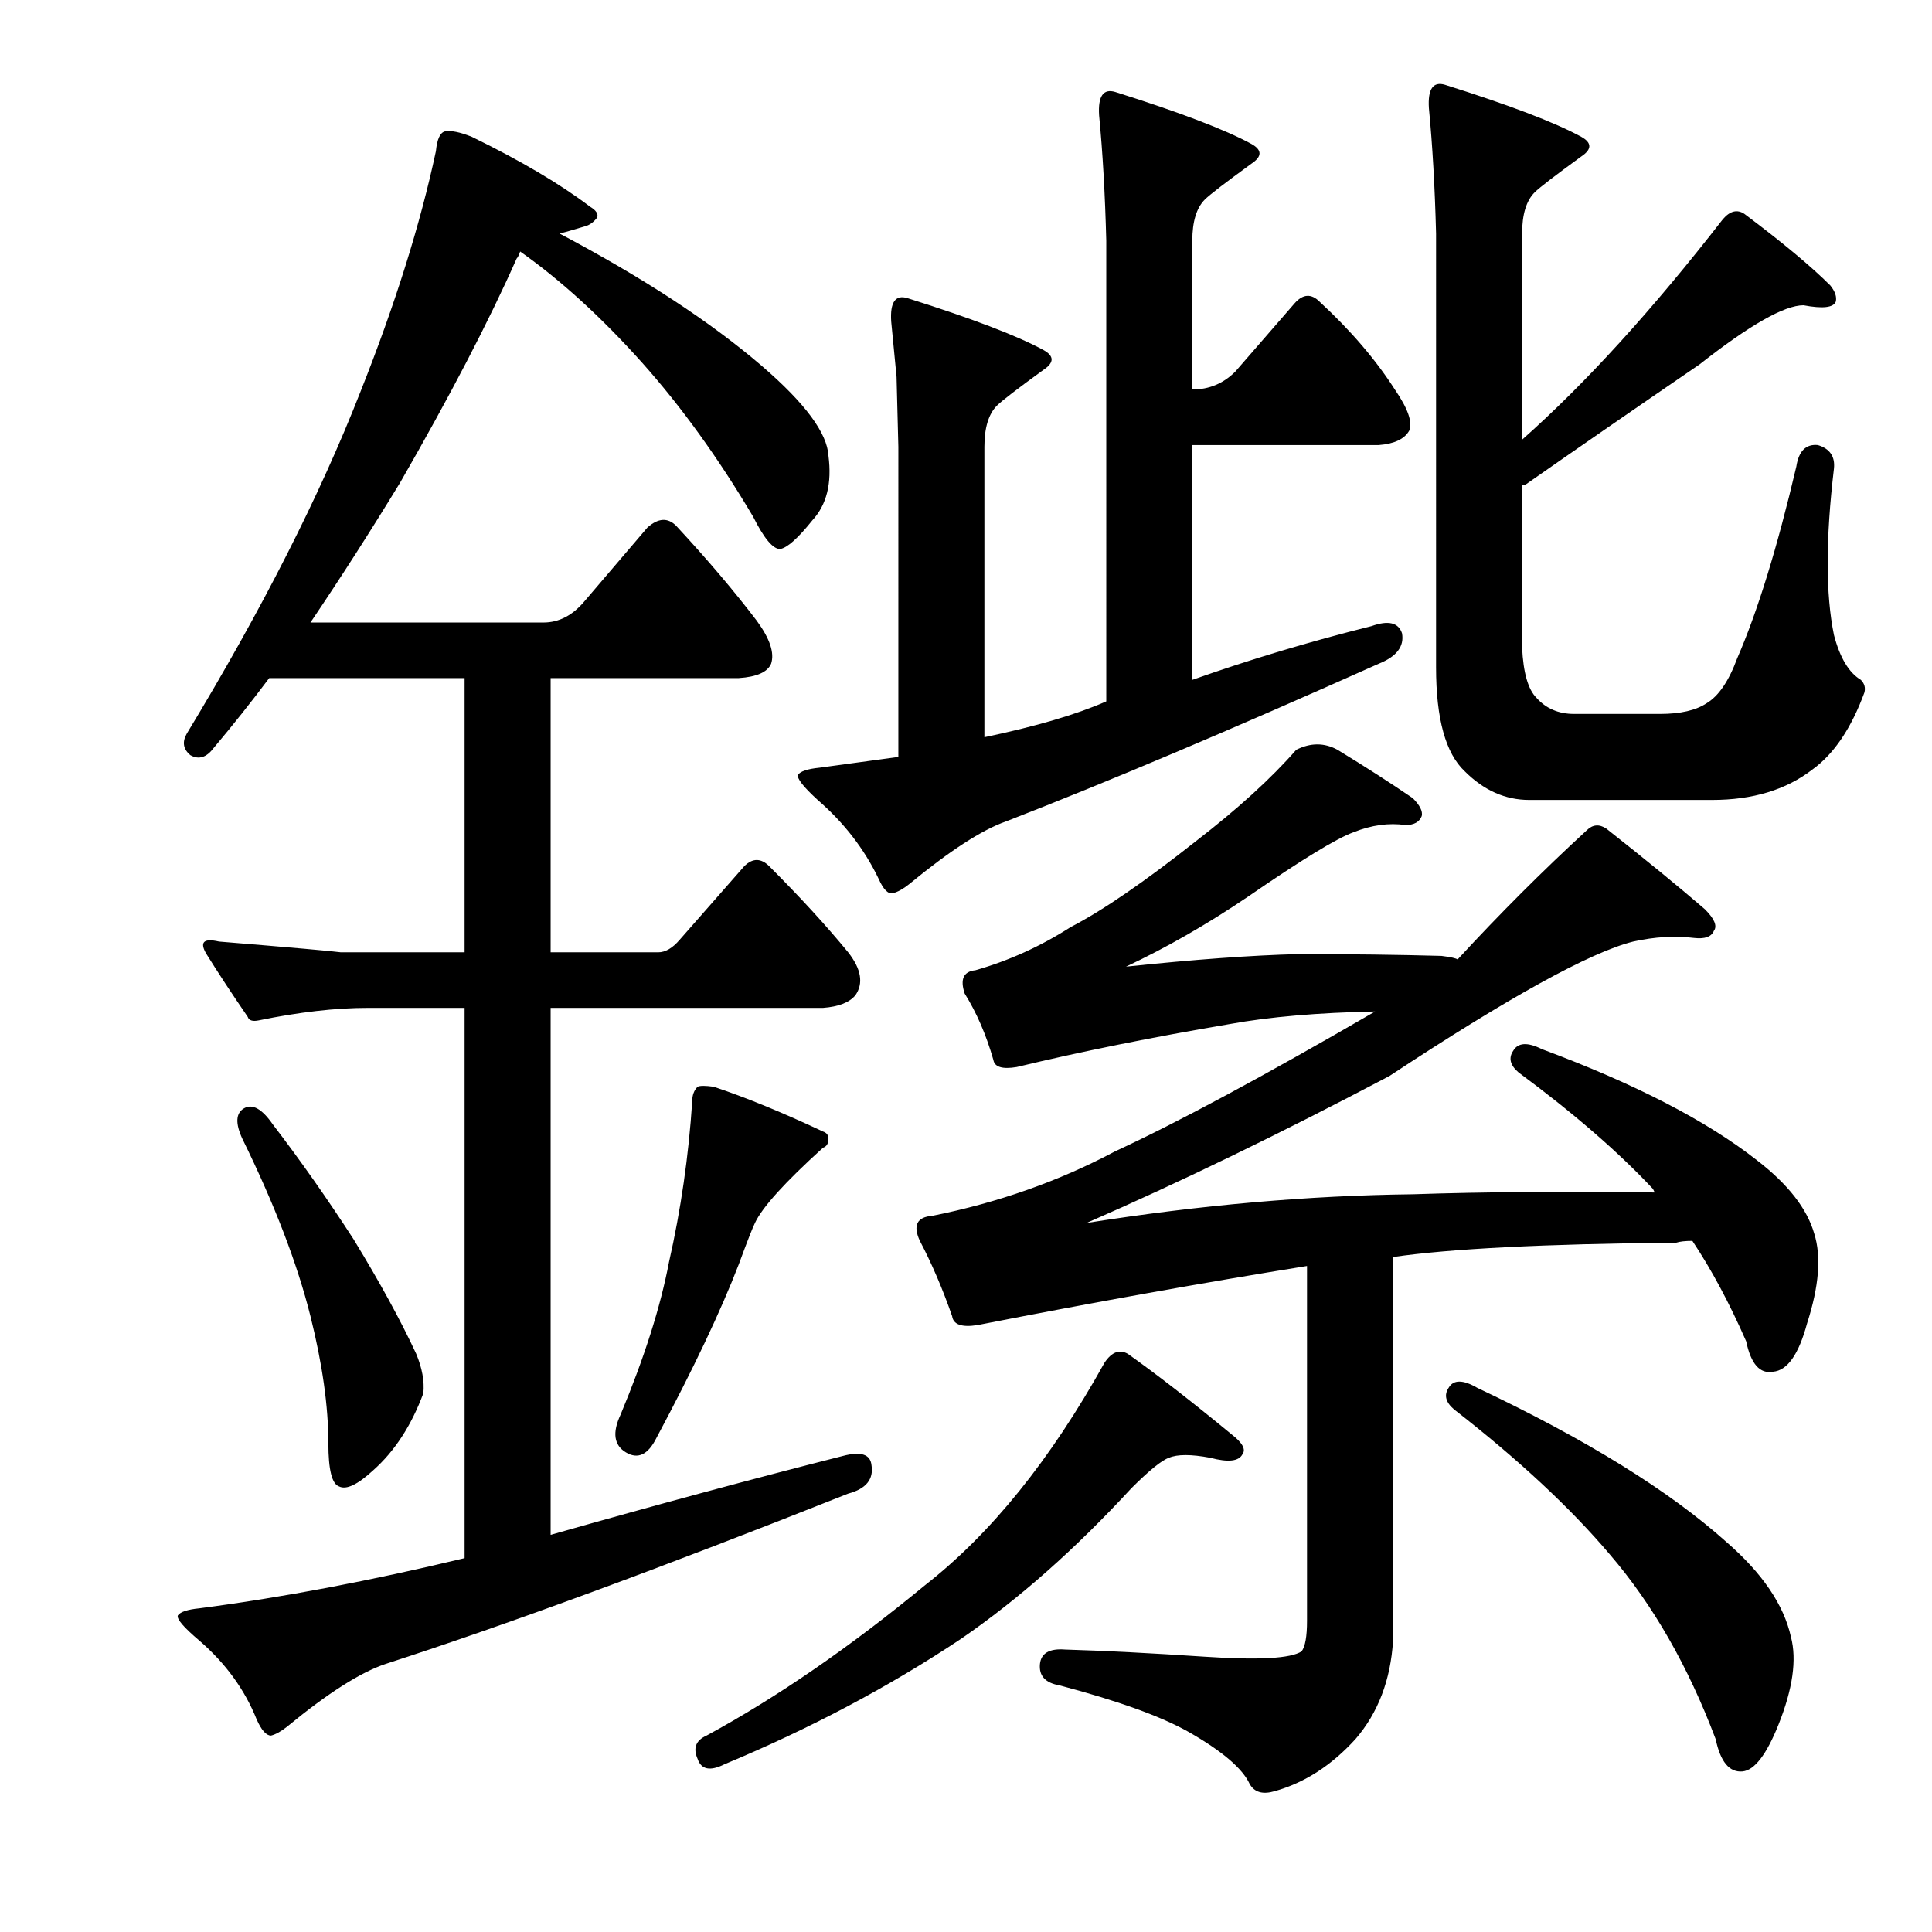 <?xml version="1.0" encoding="utf-8"?>
<!-- Generator: Adobe Illustrator 16.0.0, SVG Export Plug-In . SVG Version: 6.00 Build 0)  -->
<!DOCTYPE svg PUBLIC "-//W3C//DTD SVG 1.1//EN" "http://www.w3.org/Graphics/SVG/1.1/DTD/svg11.dtd">
<svg version="1.1" id="图层_1" xmlns="http://www.w3.org/2000/svg" xmlns:xlink="http://www.w3.org/1999/xlink" x="0px" y="0px"
	 width="1000px" height="1000px" viewBox="0 0 1000 1000" enable-background="new 0 0 1000 1000" xml:space="preserve">
<path d="M190.377,521.676c-16.699,0-35.573,2.174-56.592,6.494c-3.103,0.624-4.958,0-5.566-1.855
	c-8.045-11.742-15.163-22.57-21.338-32.471c-3.711-6.175-1.551-8.35,6.494-6.494c37.718,3.102,58.752,4.958,63.086,5.566h64.014
	V350.973H139.352c-9.277,12.379-18.874,24.44-28.76,36.182c-3.711,4.958-7.741,6.19-12.061,3.711
	c-3.711-3.087-4.334-6.798-1.855-11.133c38.965-64.318,68.957-123.389,89.99-177.197c17.932-45.14,30.92-86.584,38.965-124.316
	c0.608-6.175,2.16-9.582,4.639-10.205c3.088-0.609,7.727,0.319,13.916,2.783c25.354,12.379,45.764,24.44,61.23,36.182
	c3.088,1.855,4.319,3.711,3.711,5.566c-1.855,2.479-4.03,4.03-6.494,4.639c-6.189,1.855-10.524,3.102-12.988,3.711
	c43.284,22.889,78.234,45.778,104.834,68.652c22.266,19.178,33.703,34.645,34.326,46.387c1.855,14.235-0.928,25.368-8.35,33.398
	c-7.422,9.277-12.988,14.235-16.699,14.844c-3.711,0-8.35-5.566-13.916-16.699c-17.946-30.296-37.109-56.896-57.52-79.785
	c-21.033-23.498-42.067-42.676-63.086-57.52c-0.623,1.855-1.247,3.102-1.855,3.711c-14.235,32.166-34.326,70.827-60.303,115.967
	c-15.467,25.368-30.935,49.489-46.387,72.363h120.605c8.03,0,15.148-3.711,21.338-11.133l32.471-38.037
	c5.566-4.943,10.51-5.248,14.844-0.928c16.076,17.322,29.992,33.717,41.748,49.17c6.799,9.277,9.277,16.699,7.422,22.266
	c-1.855,4.334-7.422,6.813-16.699,7.422h-97.412v141.943h55.664c3.711,0,7.422-2.16,11.133-6.494l33.398-38.037
	c4.319-4.32,8.654-4.32,12.988,0c16.076,16.09,29.688,30.934,40.82,44.531c6.799,8.668,8.03,16.09,3.711,22.266
	c-3.103,3.711-8.669,5.885-16.699,6.494H285.006V794.43c54.417-15.453,104.834-29.064,151.221-40.82
	c9.277-2.464,14.221-0.928,14.844,4.639c1.232,7.422-2.783,12.379-12.061,14.844c-96.484,38.356-176.27,67.725-239.355,88.135
	c-12.988,4.32-30.007,15.148-51.025,32.471c-3.103,2.464-5.886,4.015-8.35,4.639c-2.479,0-4.958-2.783-7.422-8.35
	c-6.189-15.467-16.091-29.079-29.688-40.82c-8.045-6.813-11.756-11.133-11.133-12.988c1.232-1.855,4.943-3.102,11.133-3.711
	c42.676-5.566,88.439-14.22,137.305-25.977V521.676H190.377z M126.363,573.629c4.319-2.464,9.277,0.319,14.844,8.35
	c14.221,18.555,28.137,38.356,41.748,59.375c13.597,22.266,24.426,42.067,32.471,59.375c3.088,7.422,4.319,14.235,3.711,20.41
	c-6.189,16.699-14.844,30.006-25.977,39.893c-8.045,7.422-13.916,10.205-17.627,8.35c-3.711-1.232-5.566-8.654-5.566-22.266
	c0-19.164-3.103-41.125-9.277-65.869c-6.813-27.208-18.555-57.824-35.254-91.846C121.725,581.37,122.029,576.108,126.363,573.629z
	 M361.08,562.496c1.232-0.609,4.016-0.609,8.35,0c16.699,5.566,35.559,13.307,56.592,23.193c1.855,0.624,2.783,1.855,2.783,3.711
	c0,2.479-0.928,4.03-2.783,4.639c-19.802,17.946-31.543,30.934-35.254,38.965c-1.247,2.479-4.03,9.596-8.35,21.338
	c-9.277,24.121-23.513,54.127-42.676,89.99c-4.334,8.668-9.597,11.133-15.771,7.422c-6.189-3.711-7.117-10.205-2.783-19.482
	c12.365-29.688,20.715-55.968,25.049-78.857c6.175-27.208,10.205-55.041,12.061-83.496
	C358.297,566.831,359.225,564.352,361.08,562.496z M583.736,700.729c14.844,10.524,32.775,24.44,53.809,41.748
	c5.566,4.334,7.422,7.741,5.566,10.205c-1.855,3.711-7.422,4.334-16.699,1.855c-9.9-1.855-17.019-1.855-21.338,0
	c-3.711,1.247-10.205,6.494-19.482,15.771c-29.079,31.543-58.447,57.52-88.135,77.93c-37.109,24.73-77.93,46.387-122.461,64.941
	c-7.422,3.711-12.061,2.783-13.916-2.783c-2.479-5.566-0.928-9.596,4.639-12.061c36.486-19.801,74.219-45.778,113.184-77.93
	c34.007-26.585,64.941-64.941,92.773-115.039C575.387,699.801,579.402,698.264,583.736,700.729z M464.059,195.113
	c0,0-0.928-9.582-2.783-28.76c-0.623-9.886,2.16-13.916,8.35-12.061c33.398,10.524,56.896,19.482,70.508,26.904
	c5.566,3.102,5.566,6.494,0,10.205c-13.611,9.9-21.657,16.09-24.121,18.555c-4.334,4.334-6.494,11.452-6.494,21.338v150.293
	c26.585-5.566,47.619-11.742,63.086-18.555V124.605c-0.623-24.121-1.855-45.764-3.711-64.941c-0.623-9.886,2.16-13.916,8.35-12.061
	c33.398,10.524,56.896,19.482,70.508,26.904c5.566,3.102,5.566,6.494,0,10.205c-13.611,9.9-21.657,16.09-24.121,18.555
	c-4.334,4.334-6.494,11.452-6.494,21.338v77.002c8.654,0,16.076-3.088,22.266-9.277l30.615-35.254
	c4.319-4.943,8.654-5.248,12.988-0.928c16.076,14.844,29.064,30.006,38.965,45.459c6.799,9.9,9.277,17.018,7.422,21.338
	c-2.479,4.334-7.741,6.813-15.771,7.422h-96.484V351.9c29.688-10.509,60.607-19.787,92.773-27.832
	c8.654-3.087,13.916-1.855,15.771,3.711c1.232,6.813-2.783,12.061-12.061,15.771c-76.074,34.022-140.407,61.23-192.969,81.641
	c-12.38,4.334-29.079,15.163-50.098,32.471c-3.103,2.479-5.886,4.03-8.35,4.639c-2.479,0.624-4.958-1.855-7.422-7.422
	c-7.422-15.453-17.946-29.064-31.543-40.82c-7.422-6.798-10.828-11.133-10.205-12.988c1.232-1.855,4.943-3.087,11.133-3.711
	l40.82-5.566V231.295C464.363,207.174,464.059,195.113,464.059,195.113z M692.281,388.082c14.221,8.668,27.209,17.018,38.965,25.049
	c3.711,3.711,5.247,6.813,4.639,9.277c-1.247,3.102-4.03,4.639-8.35,4.639c-8.669-1.232-17.627,0-26.904,3.711
	c-8.669,3.102-26.904,14.235-54.736,33.398c-21.033,14.235-42.067,26.295-63.086,36.182c35.254-3.711,64.941-5.871,89.063-6.494
	c27.209,0,51.953,0.319,74.219,0.928c4.943,0.624,7.727,1.247,8.35,1.855c21.643-23.498,43.908-45.763,66.797-66.797
	c3.088-3.087,6.494-3.392,10.205-0.928c20.41,16.09,37.414,30.006,51.025,41.748c4.943,4.958,6.494,8.668,4.639,11.133
	c-1.247,3.102-4.639,4.334-10.205,3.711c-9.9-1.232-20.41-0.609-31.543,1.855c-22.266,5.566-64.333,28.76-126.172,69.58
	c-56.287,29.688-108.545,55.055-156.787,76.074c58.752-9.277,115.039-14.22,168.848-14.844c36.486-1.232,78.234-1.537,125.244-0.928
	l-0.928-1.855c-17.946-19.164-41.14-39.269-69.58-60.303c-4.334-3.711-5.262-7.422-2.783-11.133
	c2.464-4.32,7.422-4.639,14.844-0.928c48.242,17.946,85.352,37.109,111.328,57.52c16.076,12.379,25.977,25.049,29.688,38.037
	c3.711,11.756,2.464,27.223-3.711,46.387c-4.334,16.09-10.205,24.44-17.627,25.049c-6.813,1.247-11.452-4.015-13.916-15.771
	c-8.669-19.787-17.946-37.109-27.832-51.953c-3.711,0-6.494,0.319-8.35,0.928c-68.044,0.624-116.895,3.102-146.582,7.422v198.535
	c-1.247,20.41-7.741,37.414-19.482,51.025c-12.38,13.597-26.296,22.57-41.748,26.904c-6.189,1.855-10.524,0.609-12.988-3.711
	c-3.711-8.045-14.235-17.018-31.543-26.904c-14.235-8.045-36.501-16.09-66.797-24.121c-7.422-1.247-10.828-4.958-10.205-11.133
	c0.608-5.566,4.943-8.045,12.988-7.422c20.41,0.609,44.531,1.855,72.363,3.711s44.531,0.928,50.098-2.783
	c1.855-2.479,2.783-7.741,2.783-15.771V655.27c-53.809,8.668-110.72,18.874-170.703,30.615c-8.045,1.247-12.38-0.304-12.988-4.639
	c-4.958-14.22-10.524-27.208-16.699-38.965c-3.711-8.031-1.551-12.365,6.494-12.988c34.007-6.798,65.55-17.931,94.629-33.398
	c32.151-14.844,77.002-38.965,134.521-72.363c-29.688,0.624-54.736,2.783-75.146,6.494c-40.212,6.813-77.002,14.235-110.4,22.266
	c-7.422,1.247-11.452,0-12.061-3.711c-3.711-12.988-8.669-24.425-14.844-34.326c-2.479-7.422-0.623-11.437,5.566-12.061
	c17.308-4.943,33.703-12.365,49.17-22.266c16.699-8.654,38.342-23.498,64.941-44.531c21.643-16.699,38.965-32.471,51.953-47.314
	C678.365,384.371,685.468,384.371,692.281,388.082z M739.596,55.953c-0.623-9.886,2.16-13.916,8.35-12.061
	c33.398,10.524,56.896,19.482,70.508,26.904c5.566,3.102,5.566,6.494,0,10.205c-13.611,9.9-21.657,16.09-24.121,18.555
	c-4.334,4.334-6.494,11.452-6.494,21.338v106.689c32.775-29.064,67.405-67.102,103.906-114.111c3.711-4.32,7.422-5.248,11.133-2.783
	c19.787,14.844,34.631,27.223,44.531,37.109c2.464,3.102,3.392,5.885,2.783,8.35c-1.247,3.102-6.813,3.711-16.699,1.855
	c-9.9,0-27.832,10.205-53.809,30.615c-35.254,24.121-65.261,44.85-89.99,62.158c-1.247,0-1.855,0.319-1.855,0.928v83.496
	c0.608,12.988,3.088,21.657,7.422,25.977c4.943,5.566,11.438,8.35,19.482,8.35h44.531c10.51,0,18.555-1.855,24.121-5.566
	c6.175-3.711,11.438-11.437,15.771-23.193c10.51-24.121,20.715-57.201,30.615-99.268c1.232-8.031,4.943-11.742,11.133-11.133
	c6.175,1.855,8.958,5.885,8.35,12.061c-4.334,36.5-4.334,65.26,0,86.279c3.088,11.756,7.727,19.482,13.916,23.193
	c1.855,1.855,2.464,4.03,1.855,6.494c-6.813,18.555-15.771,31.862-26.904,39.893c-13.611,10.524-30.935,15.771-51.953,15.771
	h-94.629c-12.38,0-23.513-4.943-33.398-14.844c-9.9-9.277-14.844-27.208-14.844-53.809V120.895
	C742.684,96.773,741.451,75.131,739.596,55.953z M749.801,718.355c2.464-4.32,7.422-4.32,14.844,0
	c56.272,26.6,99.268,53.2,128.955,79.785c18.555,16.09,29.688,32.471,33.398,49.17c3.088,11.742,0.928,26.904-6.494,45.459
	c-6.189,15.453-12.38,23.498-18.555,24.121c-6.813,0.609-11.452-4.958-13.916-16.699c-14.235-37.733-32.471-69.58-54.736-95.557
	c-20.41-24.121-47.314-49.17-80.713-75.146C748.25,725.777,747.322,722.066,749.801,718.355z"/>
</svg>
